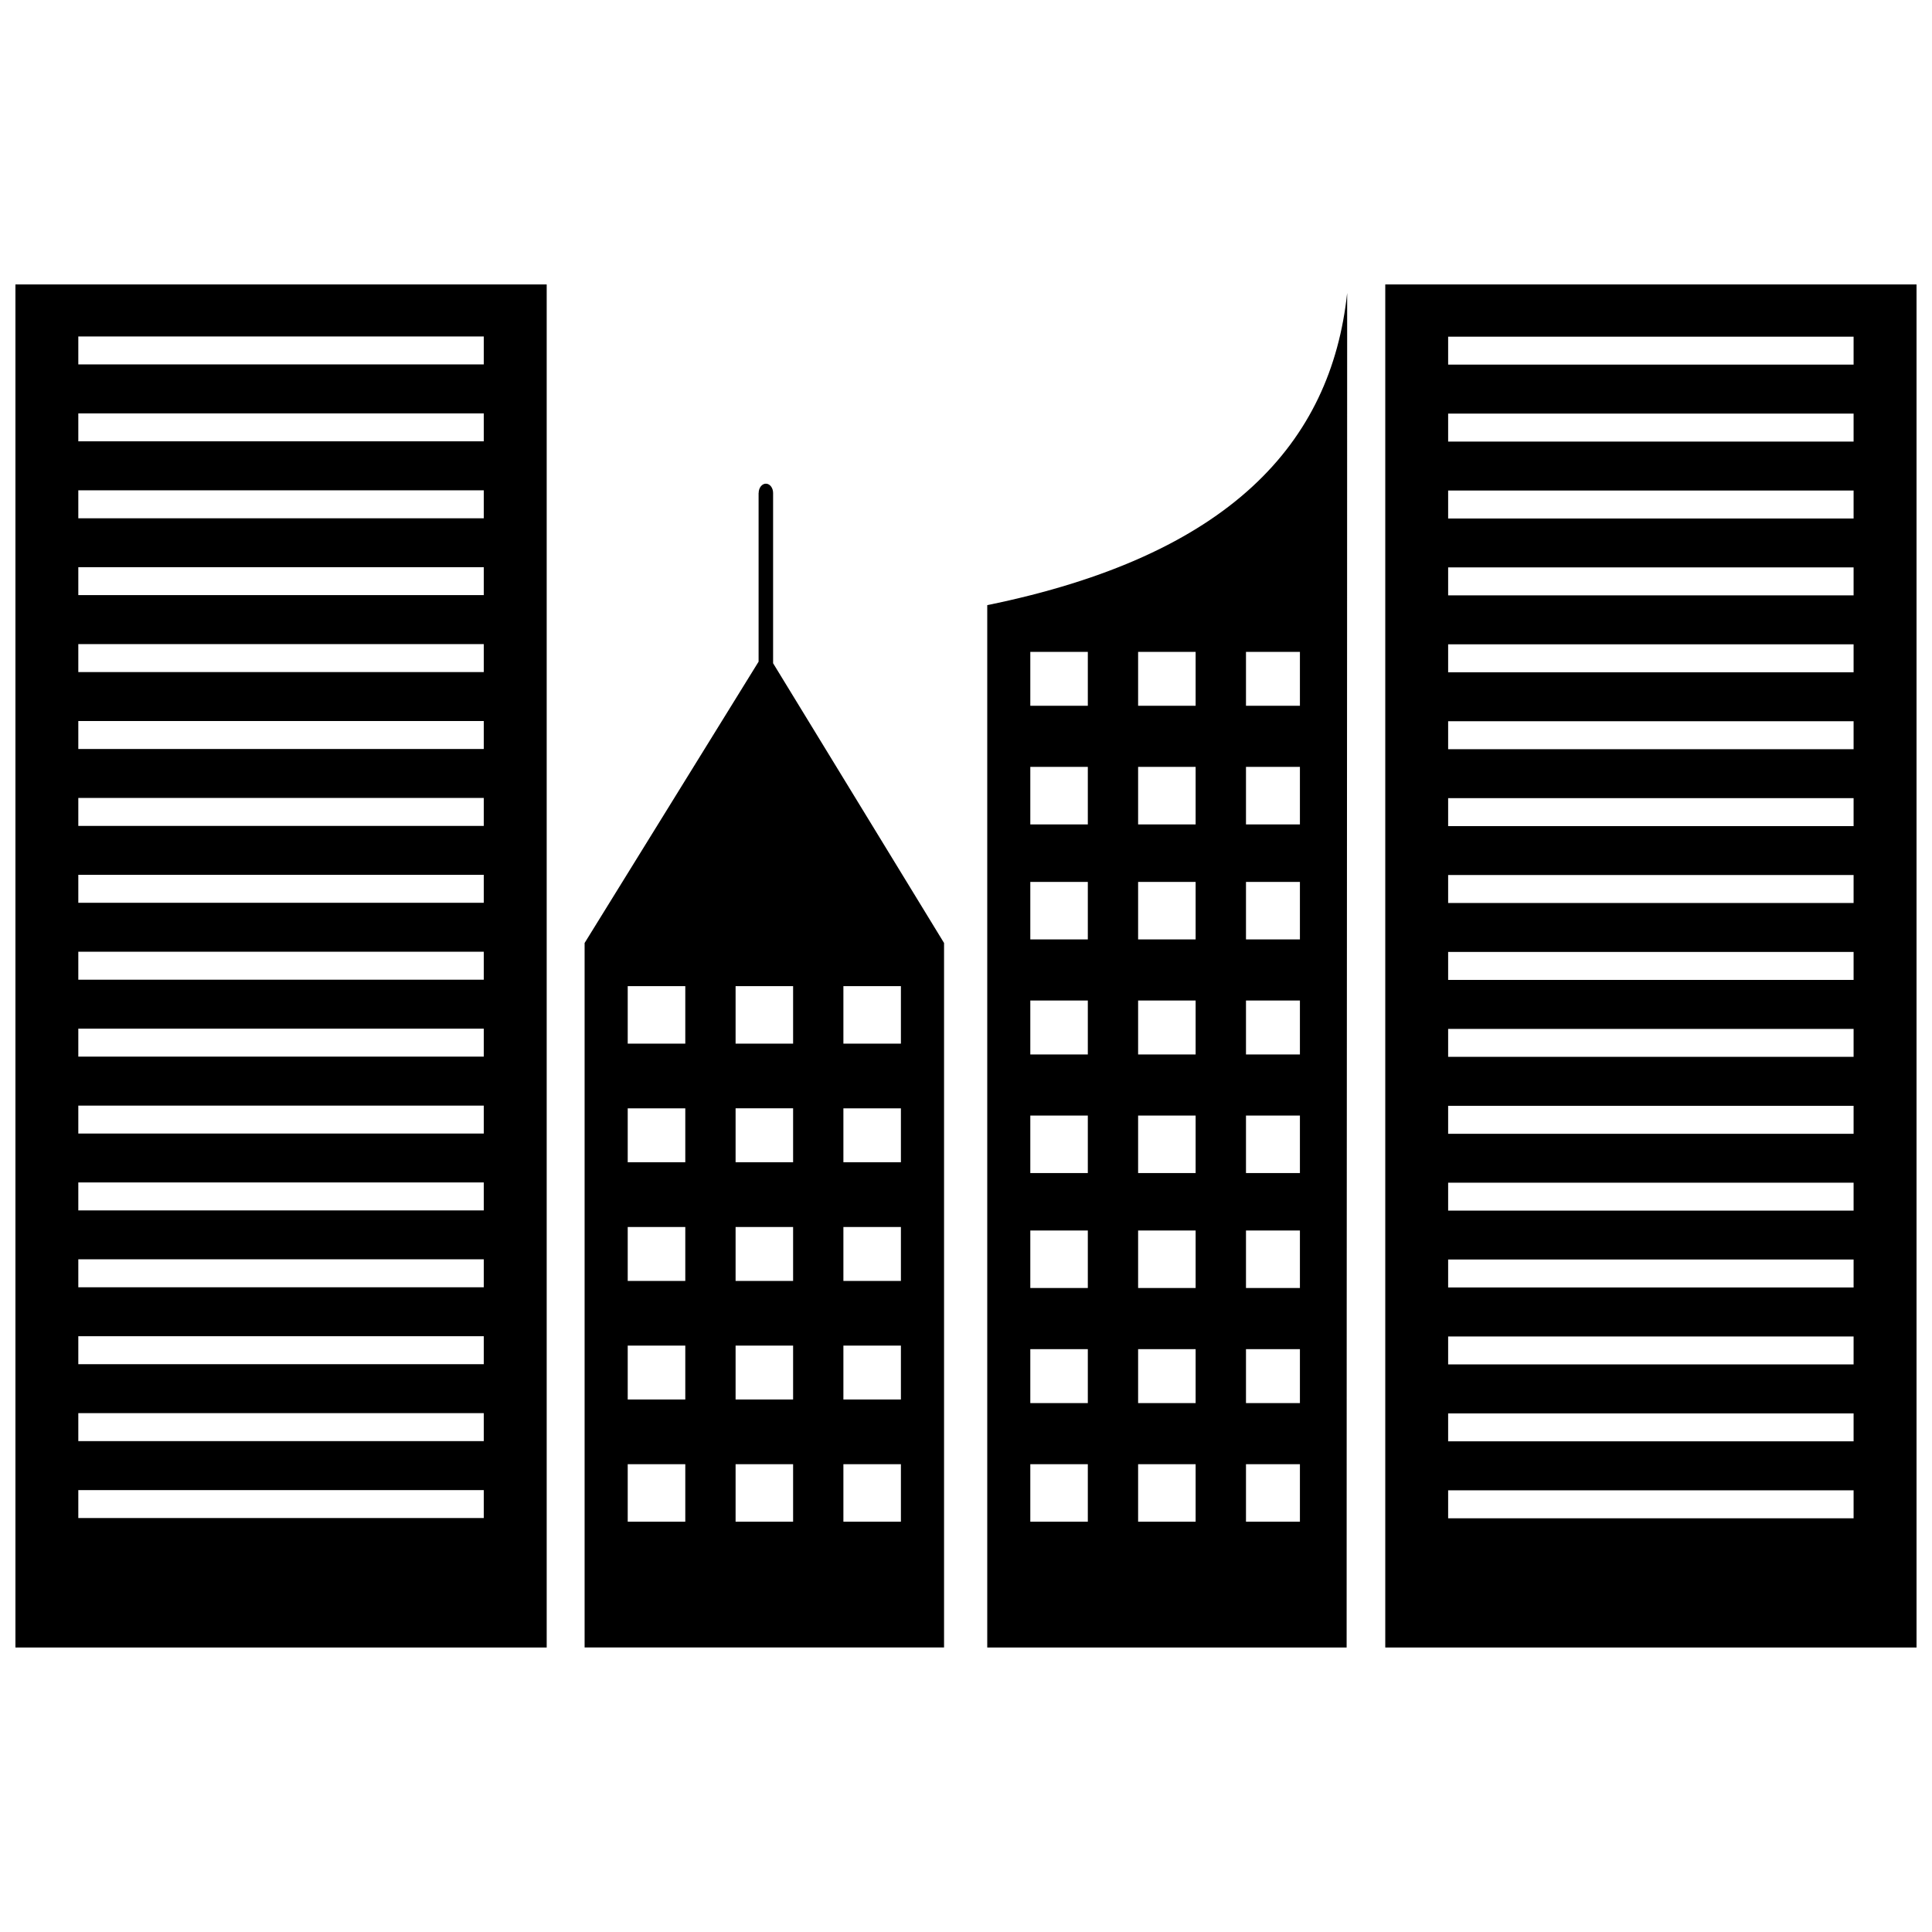 <?xml version="1.0" encoding="UTF-8"?>
<!-- The Best Svg Icon site in the world: iconSvg.co, Visit us! https://iconsvg.co -->
<svg width="800px" height="800px" version="1.1" viewBox="144 144 512 512" xmlns="http://www.w3.org/2000/svg">
 <defs>
  <clipPath id="a">
   <path d="m148.09 219h503.81v362h-503.81z"/>
  </clipPath>
 </defs>
 <g clip-path="url(#a)">
  <path d="m148.09 219.38h140.79v361.23h-140.79zm363.02 0h140.79v361.23h-140.79zm-105.48 84.988c64.285-13.133 91.133-42.914 95.383-82.723 0 119.63-0.141 239.21-0.141 358.96h-95.242v-276.22zm-60.578-29.711c0-1.371 0.859-2.477 1.914-2.477 1.07 0 1.914 1.105 1.914 2.477v45.109l45.305 74.137v186.69h-95.258v-186.69l46.109-74.555v-44.688zm9.129 257.37h-15.242v15.242h15.242zm0-31.43h-15.242v14.277h15.242v-14.277zm0-31.43h-15.242v14.293h15.242v-14.293zm0-31.449h-15.242v14.293h15.242v-14.293zm0-32.379h-15.242v15.242h15.242zm28.57 126.69h-15.242v15.242h15.242zm0-31.43h-15.242v14.277h15.242v-14.277zm0-31.43h-15.242v14.293h15.242v-14.293zm0-31.449h-15.242v14.293h15.242v-14.293zm0-32.379h-15.242v15.242h15.242zm-72.398 126.69h15.258v15.242h-15.258zm0-31.43h15.258v14.277h-15.258v-14.277zm0-31.43h15.258v14.293h-15.258v-14.293zm0-31.449h15.258v14.293h-15.258v-14.293zm0-32.379h15.258v15.242h-15.258zm135.26 126.69h15.242v15.242h-15.242zm0-30.484h15.242v14.293h-15.242v-14.293zm0-31.449h15.242v15.242h-15.242v-15.242zm0-30.465h15.242v15.242h-15.242v-15.242zm0-30.484h15.242v14.293h-15.242v-14.293zm0-31.43h15.242v15.242h-15.242v-15.242zm0-30.484h15.242v15.242h-15.242v-15.242zm0-30.484h15.242v14.293h-15.242zm-28.57 215.28h15.242v15.242h-15.242zm0-30.484h15.242v14.293h-15.242v-14.293zm0-31.449h15.242v15.242h-15.242v-15.242zm0-30.465h15.242v15.242h-15.242v-15.242zm0-30.484h15.242v14.293h-15.242v-14.293zm0-31.43h15.242v15.242h-15.242v-15.242zm0-30.484h15.242v15.242h-15.242v-15.242zm0-30.484h15.242v14.293h-15.242zm71.449 215.28h-14.293v15.242h14.293zm0-30.484h-14.293v14.293h14.293v-14.293zm0-31.449h-14.293v15.242h14.293v-15.242zm0-30.465h-14.293v15.242h14.293v-15.242zm0-30.484h-14.293v14.293h14.293v-14.293zm0-31.43h-14.293v15.242h14.293v-15.242zm0-30.484h-14.293v15.242h14.293v-15.242zm0-30.484h-14.293v14.293h14.293zm39.281 222.2h107.45v7.41h-107.45zm0-20.387h107.45v7.41h-107.45zm0-20.387h107.45v7.41h-107.45zm0-20.387h107.45v7.41h-107.45zm0-20.367h107.45v7.41h-107.45zm0-20.367h107.45v7.41h-107.45zm0-20.387h107.45v7.41h-107.45zm0-20.387h107.45v7.41h-107.45zm0-20.387h107.45v7.41h-107.45zm0-20.367h107.45v7.41h-107.45zm0-20.387h107.45v7.41h-107.45zm0-20.387h107.45v7.41h-107.45zm0-20.387h107.45v7.41h-107.45zm0-20.367h107.45v7.41h-107.45zm0-20.387h107.45v7.41h-107.45zm0-20.387h107.45v7.41h-107.45zm-363.02 305.67h107.45v7.41h-107.45zm0-20.387h107.45v7.41h-107.45zm0-20.387h107.45v7.41h-107.45zm0-20.387h107.45v7.41h-107.45zm0-20.367h107.45v7.41h-107.45zm0-20.367h107.45v7.41h-107.45zm0-20.387h107.45v7.41h-107.45zm0-20.387h107.45v7.41h-107.45zm0-20.387h107.45v7.41h-107.45zm0-20.367h107.45v7.41h-107.45zm0-20.387h107.45v7.41h-107.45zm0-20.387h107.45v7.41h-107.45zm0-20.387h107.45v7.41h-107.45zm0-20.367h107.45v7.41h-107.45zm0-20.387h107.45v7.41h-107.45zm0-20.387h107.45v7.41h-107.45z" fill-rule="evenodd"/>
 </g>
</svg>